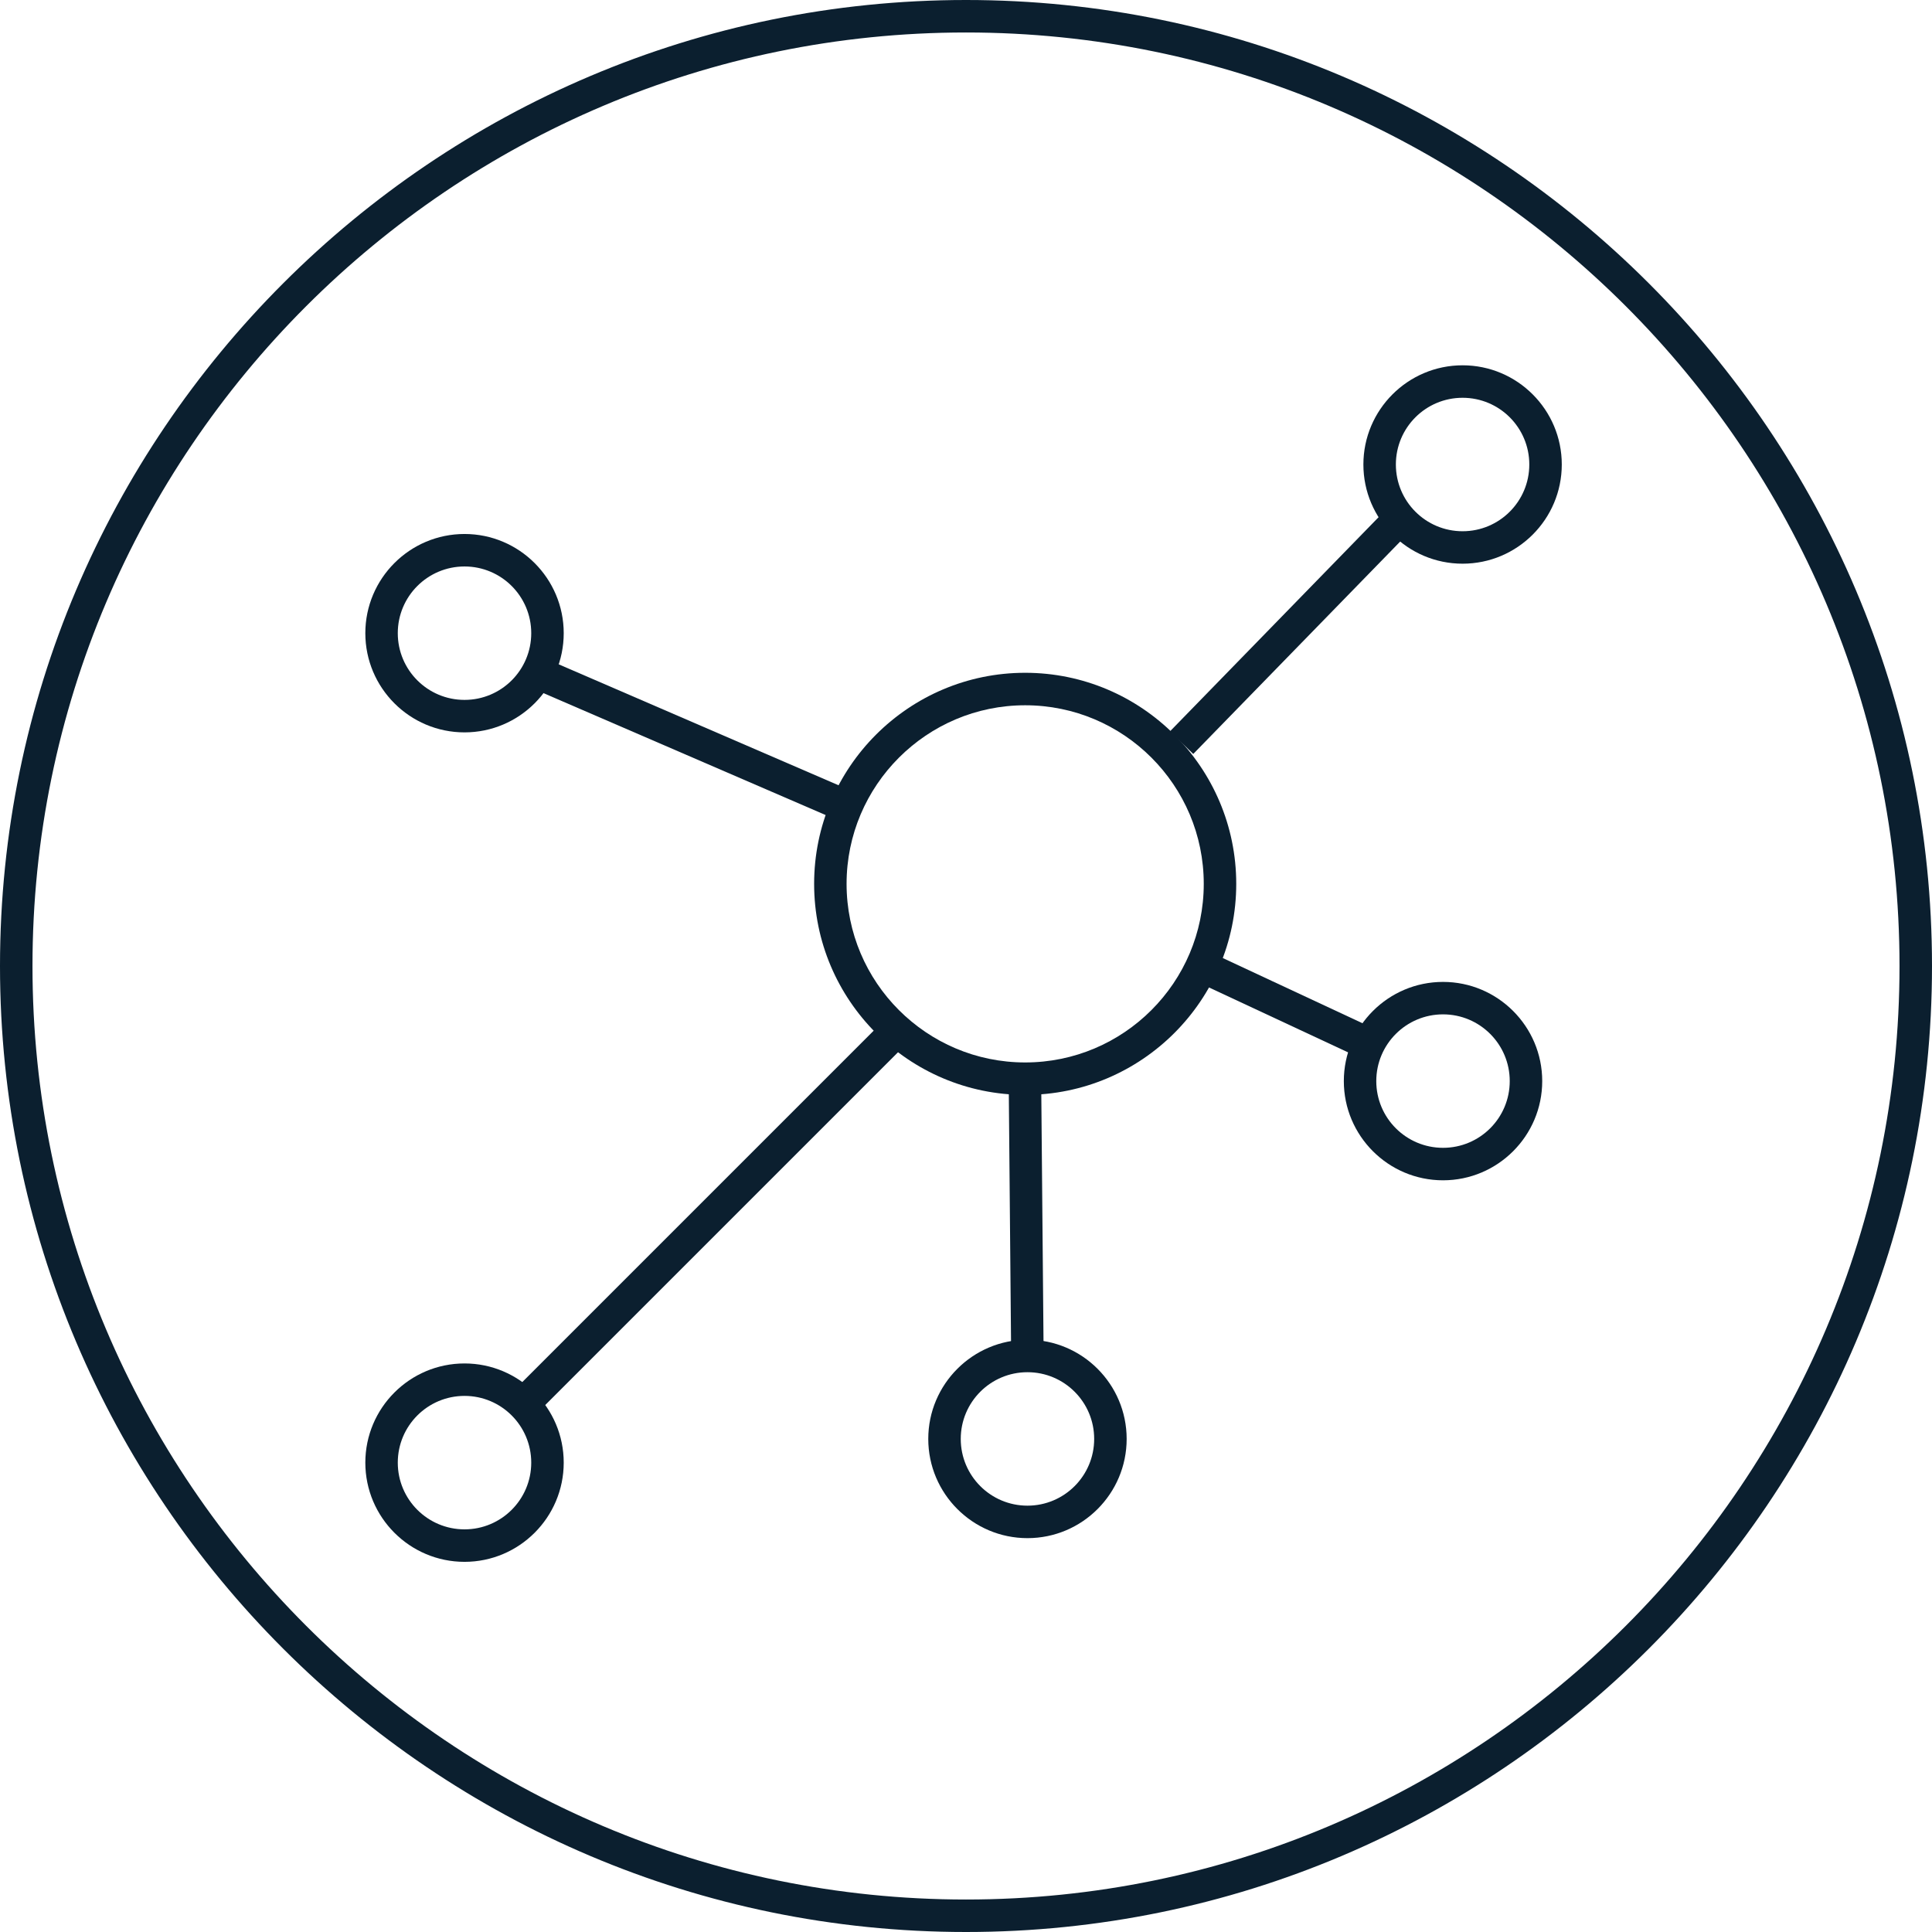 <svg width="64" height="64" viewBox="0 0 64 64" fill="none" xmlns="http://www.w3.org/2000/svg">
<g clip-path="url(#clip0_1400_7476)">
<path d="M15.388 24.261C13.575 24.261 12.102 22.788 12.102 20.975C12.102 19.163 13.575 17.689 15.388 17.689C17.2 17.689 18.674 19.163 18.674 20.975C18.674 22.788 17.2 24.261 15.388 24.261ZM15.388 18.765C14.167 18.765 13.177 19.754 13.177 20.975C13.177 22.196 14.167 23.185 15.388 23.185C16.608 23.185 17.598 22.196 17.598 20.975C17.598 19.754 16.608 18.765 15.388 18.765Z" fill="#0B1F2F"/>
<path d="M48.45 18.673C46.638 18.673 45.164 17.2 45.164 15.387C45.164 13.575 46.638 12.101 48.45 12.101C50.263 12.101 51.736 13.575 51.736 15.387C51.736 17.2 50.263 18.673 48.45 18.673ZM48.45 13.177C47.229 13.177 46.24 14.166 46.24 15.387C46.24 16.608 47.229 17.598 48.45 17.598C49.671 17.598 50.66 16.608 50.66 15.387C50.66 14.166 49.671 13.177 48.45 13.177Z" fill="#0B1F2F"/>
<path d="M47.802 39.099C45.989 39.099 44.516 37.625 44.516 35.813C44.516 34.001 45.989 32.527 47.802 32.527C49.614 32.527 51.088 34.001 51.088 35.813C51.088 37.625 49.614 39.099 47.802 39.099ZM47.802 33.602C46.581 33.602 45.591 34.592 45.591 35.813C45.591 37.034 46.581 38.023 47.802 38.023C49.023 38.023 50.012 37.034 50.012 35.813C50.012 34.592 49.023 33.602 47.802 33.602Z" fill="#0B1F2F"/>
<path d="M34.036 50.953C32.224 50.953 30.75 49.479 30.75 47.666C30.75 45.854 32.224 44.38 34.036 44.38C35.849 44.38 37.322 45.854 37.322 47.666C37.322 49.479 35.849 50.953 34.036 50.953ZM34.036 45.456C32.815 45.456 31.826 46.446 31.826 47.666C31.826 48.887 32.815 49.877 34.036 49.877C35.257 49.877 36.246 48.887 36.246 47.666C36.246 46.446 35.257 45.456 34.036 45.456Z" fill="#0B1F2F"/>
<path d="M15.388 51.738C13.575 51.738 12.102 50.264 12.102 48.452C12.102 46.639 13.575 45.166 15.388 45.166C17.2 45.166 18.674 46.639 18.674 48.452C18.674 50.264 17.2 51.738 15.388 51.738ZM15.388 46.241C14.167 46.241 13.177 47.231 13.177 48.452C13.177 49.672 14.167 50.662 15.388 50.662C16.608 50.662 17.598 49.672 17.598 48.452C17.598 47.231 16.608 46.241 15.388 46.241Z" fill="#0B1F2F"/>
<path d="M33.96 36.27C30.104 36.27 26.969 33.135 26.969 29.279C26.969 25.423 30.104 22.287 33.96 22.287C37.816 22.287 40.952 25.423 40.952 29.279C40.952 33.135 37.816 36.27 33.96 36.27ZM33.96 23.363C30.701 23.363 28.044 26.014 28.044 29.279C28.044 32.543 30.696 35.195 33.96 35.195C37.225 35.195 39.876 32.543 39.876 29.279C39.876 26.014 37.225 23.363 33.96 23.363Z" fill="#0B1F2F"/>
<path d="M18.02 21.796L17.594 22.784L27.828 27.206L28.255 26.219L18.02 21.796Z" fill="#0B1F2F"/>
<path d="M45.866 16.929L38.758 24.226L39.528 24.976L46.636 17.68L45.866 16.929Z" fill="#0B1F2F"/>
<path d="M29.332 33.752L16.953 46.131L17.714 46.891L30.092 34.513L29.332 33.752Z" fill="#0B1F2F"/>
<path d="M34.49 35.73L33.414 35.74L33.496 44.931L34.572 44.921L34.49 35.73Z" fill="#0B1F2F"/>
<path d="M40.033 31.516L39.578 32.491L45.119 35.077L45.574 34.102L40.033 31.516Z" fill="#0B1F2F"/>
<path d="M32 64C14.354 64 0 49.646 0 32C0 14.354 14.354 0 32 0C49.646 0 64 14.354 64 32C64 49.646 49.646 64 32 64ZM32 1.076C14.946 1.076 1.076 14.946 1.076 32C1.076 49.054 14.946 62.924 32 62.924C49.054 62.924 62.924 49.054 62.924 32C62.924 14.946 49.054 1.076 32 1.076Z" fill="#0B1F2F"/>
</g>
<defs>
<clipPath id="clip0_1400_7476">
<rect width="64" height="64" fill="white"/>
</clipPath>
</defs>
</svg>
